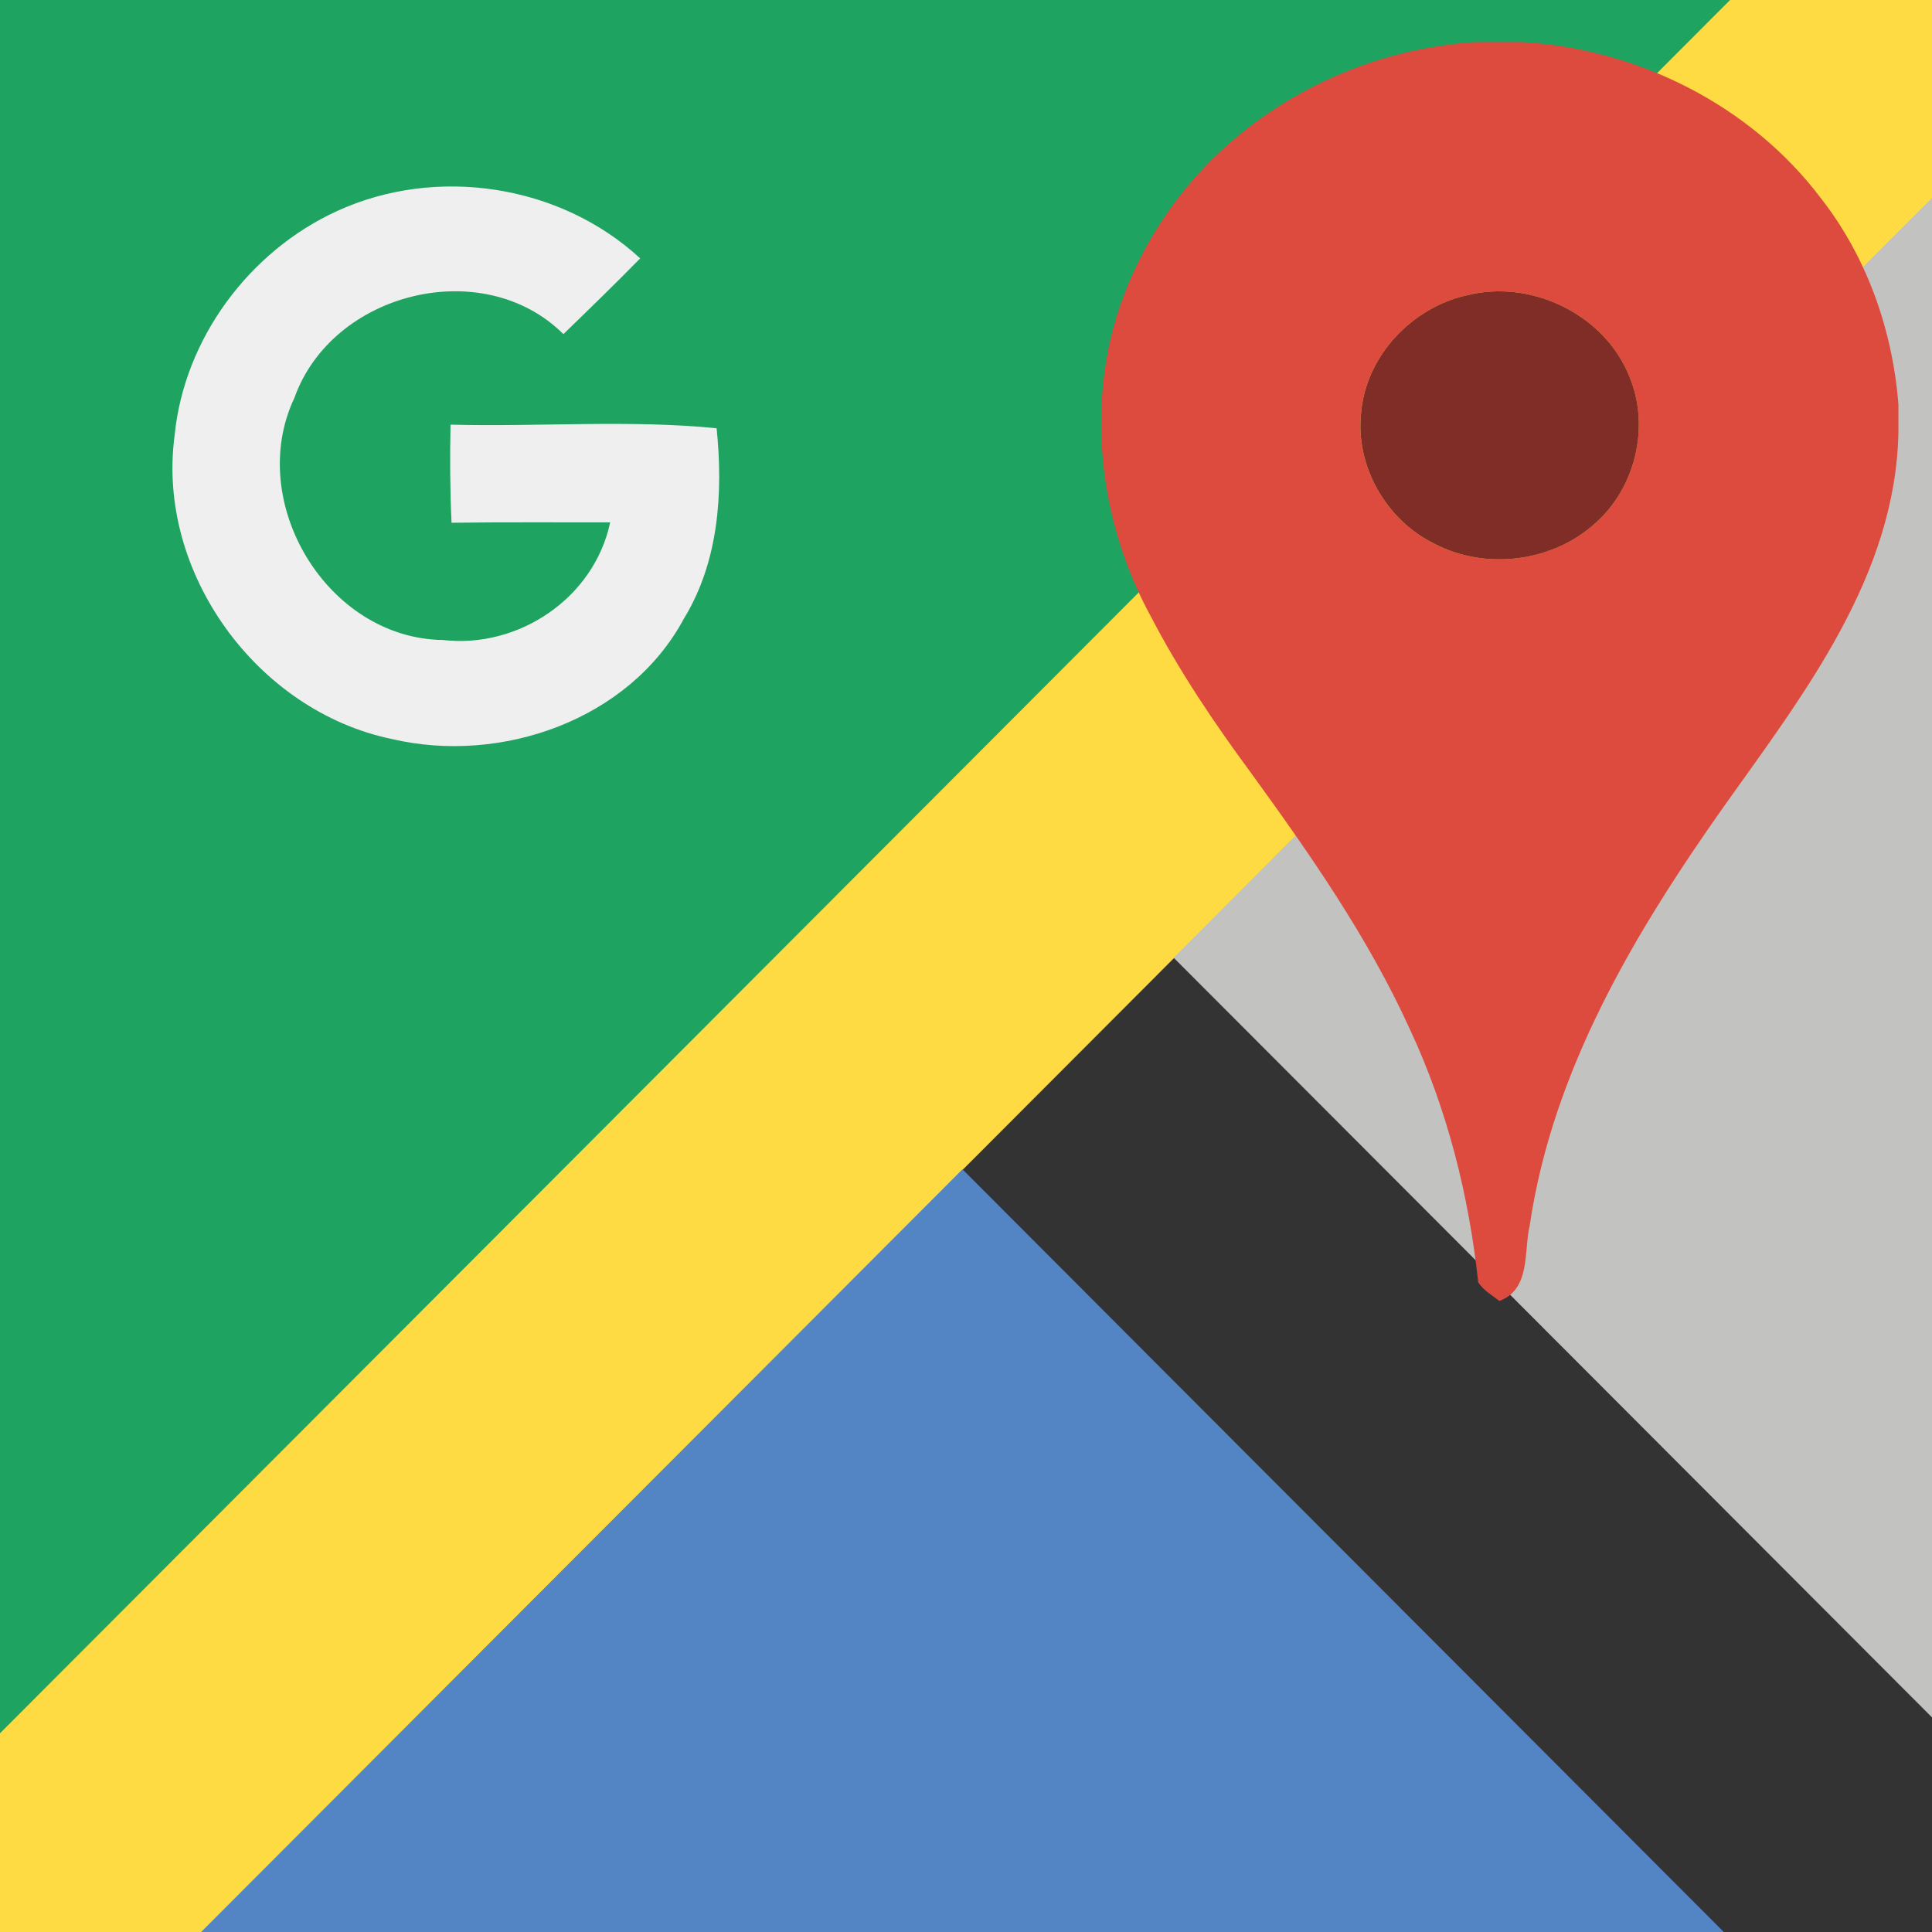 <?xml version="1.0" encoding="utf-8"?>
<!-- Generator: Adobe Illustrator 27.2.0, SVG Export Plug-In . SVG Version: 6.00 Build 0)  -->
<svg version="1.1" id="Layer_1" xmlns="http://www.w3.org/2000/svg" xmlns:xlink="http://www.w3.org/1999/xlink" x="0px" y="0px"
	 viewBox="0 0 500 500" style="enable-background:new 0 0 500 500;" xml:space="preserve">
<rect x="0" y="0" width="500" height="500" fill="#333333" stroke="none"/>
<style type="text/css">
	.st0{fill-rule:evenodd;clip-rule:evenodd;fill:#1EA361;}
	.st1{fill-rule:evenodd;clip-rule:evenodd;fill:#FEDB43;}
	.st2{fill-rule:evenodd;clip-rule:evenodd;fill:#5384C4;}
	.st3{fill-rule:evenodd;clip-rule:evenodd;fill:#C2C2C1;}
	.st4{fill:#EFEFEF;}
	.st5{fill:#DC4B3E;}
	.st6{fill:#802C27;}
</style>
<path class="st0" d="M-2.5,451.27V41.99c0-23.79,19.27-43.1,43.02-43.1h408.55L-2.5,451.27z"/>
<path class="st1" d="M-2.5,459.7v-8.62L450.7-2.96h8.6c23.84,0,43.19,19.38,43.19,43.26v8.63L49.28,502.96h-8.6
	C16.84,502.96-2.5,483.58-2.5,459.7z"/>
<polygon class="st2" points="49.1,502.96 249.09,302.62 449.07,502.96 "/>
<polygon class="st3" points="501.58,446.04 303.75,247.86 501.58,49.69 "/>
<path class="st4" d="M87.25,54.61c25.6-11.74,57.63-6.95,78.43,12.26c-6.5,6.64-13.19,13.13-19.87,19.6
	c-20.8-20.68-59.87-10.87-69.61,16.48c-12.75,26.91,8.43,62.29,38.4,62.68c19.61,2.29,39.17-10.87,43.31-30.44
	c-13.7,0.03-27.38-0.1-41.05,0.1c-0.39-8.45-0.44-16.92-0.26-25.39c22.88,0.59,46.32-1.31,68.86,0.93
	c1.72,16.76,0.54,34.56-8.46,49.26c-14.11,26.32-47.43,37.8-75.62,31.16c-34.86-7.24-60.95-43.06-56.19-78.54
	C47.64,87.68,64.52,64.99,87.25,54.61z"/>
<rect x="-2.5" y="-1.11" class="st0" width="65.23" height="59.06"/>
<rect x="-2.5" y="451.27" class="st1" width="51.6" height="51.69"/>
<rect x="471.27" y="-1.11" class="st1" width="30.78" height="48.39"/>
<g>
	<g>
		<g>
			<path class="st5" d="M381.91,10.89h12.01c29.94,1.72,59.22,16.37,77.38,40.48c11.89,15.23,18.52,34.13,20.01,53.33v7.13
				c-0.7,37.22-24.47,67.77-45.05,96.71c-23.11,32.71-44.46,68.36-50.38,108.67c-1.58,6.83,0.31,16.39-7.83,19.48
				c-1.92-1.5-4.15-2.73-5.49-4.82c-2.41-22.54-8.03-44.8-17.63-65.38c-10.89-23.98-26.06-45.65-41.46-66.86
				c-9.38-12.72-18.22-25.88-25.54-39.91c-11.5-21.03-15.77-45.87-11.07-69.46c3.85-18.63,13.58-35.89,27.05-49.23
				C332.04,23.24,356.59,12.47,381.91,10.89z M379.57,76.44c-14.21,3.18-26.13,15.76-27.33,30.5c-1.49,13.72,6.52,27.63,18.8,33.69
				c13.3,7.05,30.77,4.89,41.88-5.3c10.37-9.19,14.15-25.07,8.73-37.92C415.24,81.33,396.21,72.17,379.57,76.44z"/>
		</g>
	</g>
	<g>
		<path class="st6" d="M379.57,76.44c16.64-4.26,35.67,4.89,42.09,20.97c5.42,12.85,1.64,28.72-8.73,37.92
			c-11.11,10.19-28.58,12.35-41.88,5.3c-12.27-6.05-20.29-19.97-18.8-33.69C353.44,92.2,365.36,79.61,379.57,76.44z"/>
	</g>
</g>
</svg>
